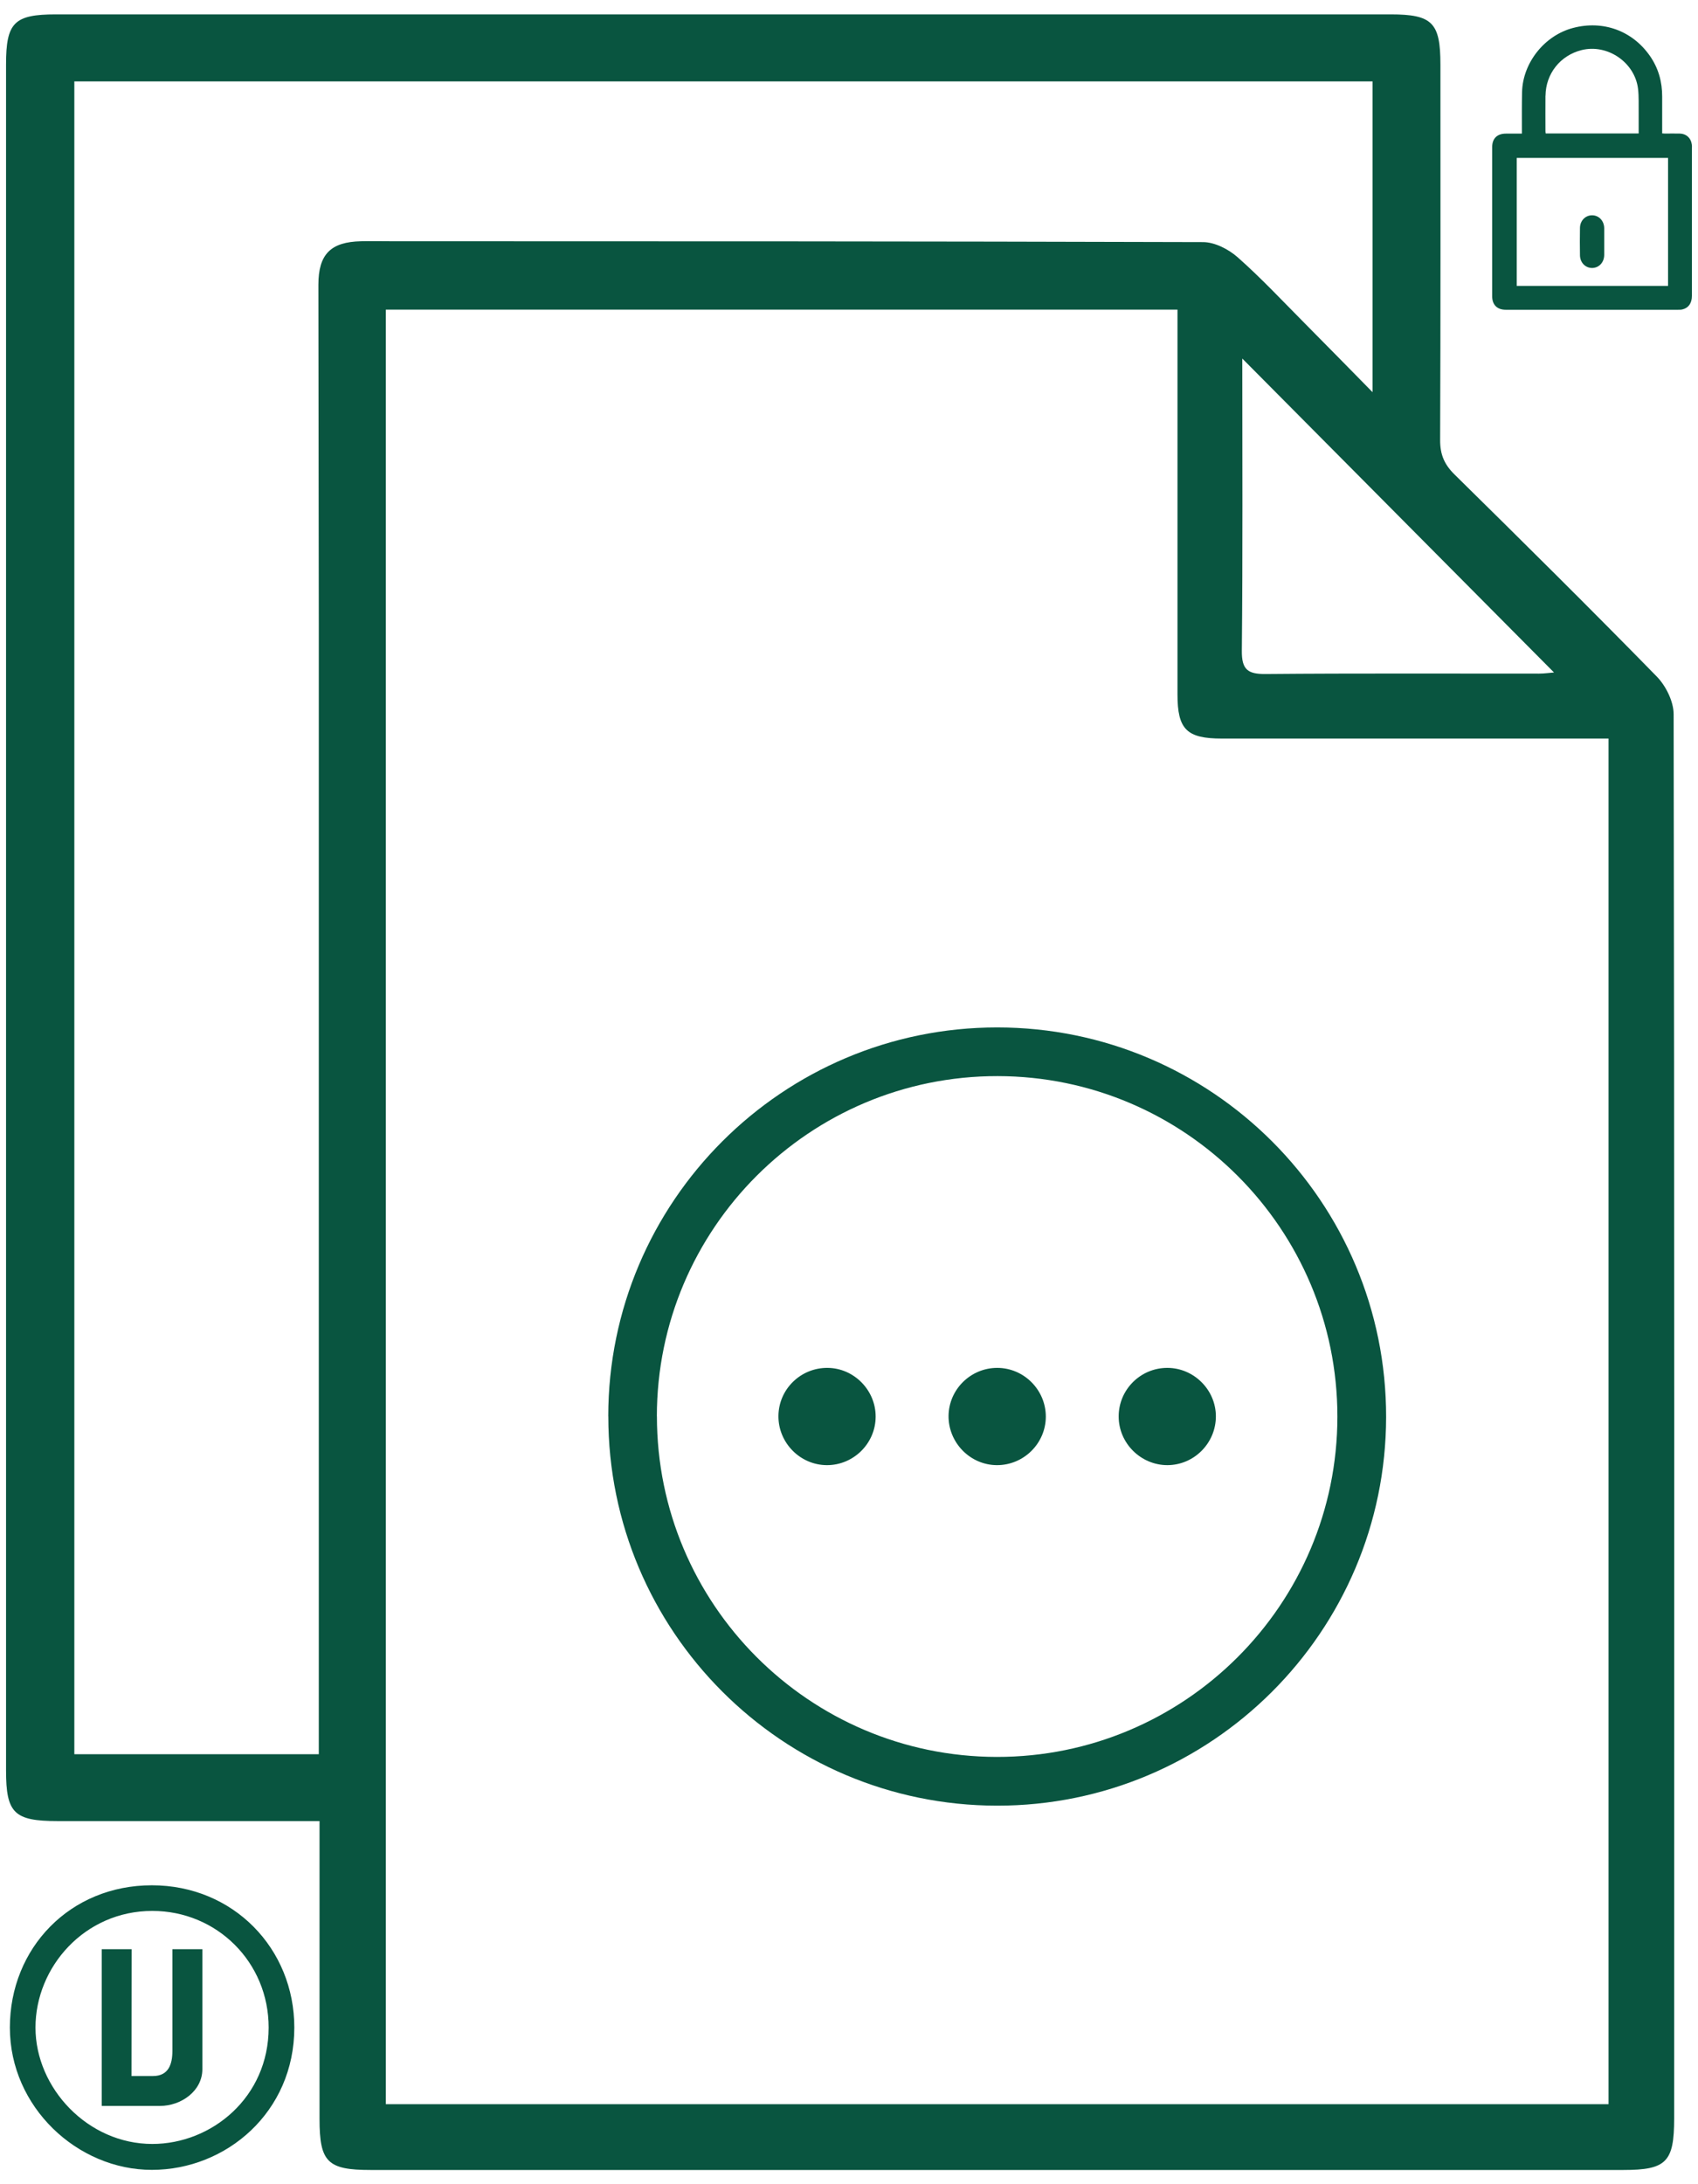 <?xml version="1.0" encoding="UTF-8"?>
<svg id="Capa_1" data-name="Capa 1" xmlns="http://www.w3.org/2000/svg" viewBox="0 0 297.64 382.68">
  <defs>
    <style>
      .cls-1, .cls-2 {
        fill: #095540;
      }

      .cls-2 {
        fill-rule: evenodd;
      }
    </style>
  </defs>
  <g>
    <path class="cls-1" d="M26.62,330.31c14.26,0,24.97,11.07,24.97,24.93,0,14.79-11.91,24.93-24.97,24.93s-24.89-11.01-24.89-24.93,10.53-24.93,24.89-24.93Zm.08,4.49c-11.88,0-20.48,9.84-20.48,20.44s9.17,20.39,20.48,20.39c10.38,0,20.39-8.15,20.39-20.39,.01-11.44-9.07-20.44-20.39-20.44h0Z"/>
    <path class="cls-2" d="M26.82,363.73h-3.77s.02-22.22,.02-22.22h-5.24v27.46h10.19c3.77,0,7.44-2.64,7.45-6.41v-21.05h-5.25v17.81c0,2.36-.69,4.41-3.41,4.41h0Z"/>
  </g>
  <path class="cls-1" d="M56.02,319.06c-10.99,0-35.45,0-45.92,0-7.63,0-9.04-1.39-9.04-8.86,0-104.31,0-194.62,0-298.92,0-7.33,1.42-8.76,8.74-8.76,77.99,0,155.97,0,233.96,0,7.31,0,8.73,1.45,8.73,8.79,0,21.93,.04,43.87-.05,65.8-.01,2.53,.74,4.27,2.53,6.03,11.9,11.71,23.76,23.45,35.44,35.39,1.6,1.64,2.95,4.36,2.96,6.59,.14,79.69,.1,166.38,.09,246.07,0,7.6-1.37,9-8.89,9-77.86,0-141.73,0-219.6,0-7.57,0-8.96-1.39-8.96-8.93,0-10.21,0-41.42,0-52.18Zm225.94-189.66h-4.17c-21.2,0-42.4,0-63.59,0-6.18,0-7.8-1.6-7.8-7.73,0-21.08,0-42.15,0-63.23,0-1.41,0-2.83,0-4.19H67.63V368.66h214.33V129.4ZM55.88,307.35c0-1.58,0-2.9,0-4.21,0-69.22,0-124.43,0-193.65,0-19.86-.07-39.72-.07-59.59,0-5.36,2.16-7.52,7.49-7.63,1.71-.04,3.41,0,5.12,0,52.15,.01,90.31,0,142.46,.15,2.04,0,4.46,1.24,6.05,2.64,4.1,3.62,7.86,7.64,11.72,11.53,3.83,3.85,7.62,7.73,11.94,12.12V14.26H13.03V307.35H55.88ZM217.76,62.8c0,17.36,.09,34.29-.08,51.22-.03,3.31,1.05,4.1,4.18,4.07,15.96-.14,31.92-.06,47.88-.07,.99,0,1.98-.15,2.66-.2-18.17-18.29-36.24-36.49-54.65-55.01Z"/>
  <path class="cls-1" d="M296.58,25.83c0-.18,0-.36-.03-.53-.14-1.12-.97-1.88-2.11-1.9-.88-.02-1.75,0-2.63,0-.14,0-.28-.02-.45-.03v-.56c0-1.95-.01-3.89,0-5.84,.02-2.62-.66-5.04-2.16-7.19-3.09-4.41-8.2-6.26-13.44-4.89-5,1.3-8.83,6.08-8.96,11.23-.05,2.22-.03,4.44-.03,6.67v.62c-.97,0-1.89,0-2.81,0-1.53,0-2.4,.86-2.4,2.37,0,8.71,0,17.42,0,26.13,0,1.49,.88,2.36,2.36,2.36,10.09,0,20.18,0,30.27,0,.24,0,.49,0,.72-.06,1.07-.25,1.66-1.1,1.66-2.37,0-8.66,0-17.32,0-25.98Zm-25.67-9.05c.04-3.86,2.58-7.06,6.31-8,4.53-1.14,9.36,2.14,9.91,6.79,.16,1.38,.09,2.78,.11,4.17,.01,1.2,0,2.39,0,3.64h-16.3c-.01-.13-.04-.25-.04-.37,0-2.08-.02-4.15,0-6.23Zm21.48,33.31h-26.52V27.67h26.52v22.41Z"/>
  <path class="cls-1" d="M281.2,42.35c0,.78,0,1.56,0,2.34-.02,1.3-.93,2.25-2.12,2.26-1.17,0-2.1-.93-2.13-2.2-.03-1.6-.03-3.21,0-4.82,.02-1.27,.95-2.21,2.12-2.21,1.19,0,2.11,.96,2.13,2.25,.01,.79,0,1.59,0,2.38Z"/>
  <g>
    <path class="cls-1" d="M106.62,248.15c.01-37.6,30.56-68.14,68.17-68.14,37.66,0,68.23,30.6,68.18,68.27-.05,37.61-30.64,68.13-68.23,68.08-37.61-.05-68.12-30.6-68.11-68.2Zm8.53,0c0,32.88,26.67,59.61,59.55,59.67,32.93,.05,59.72-26.69,59.73-59.62,0-32.89-26.68-59.62-59.56-59.66-32.94-.04-59.72,26.69-59.73,59.62Z"/>
    <path class="cls-1" d="M144.91,256.7c-4.67-.03-8.5-3.93-8.46-8.62,.04-4.7,3.92-8.48,8.65-8.42,4.61,.05,8.41,3.92,8.39,8.55-.01,4.69-3.89,8.52-8.58,8.49Z"/>
    <path class="cls-1" d="M183.32,248.22c-.02,4.69-3.9,8.51-8.6,8.48-4.67-.03-8.49-3.94-8.45-8.63,.05-4.64,3.87-8.41,8.53-8.41,4.69,0,8.53,3.87,8.52,8.56Z"/>
    <path class="cls-1" d="M204.64,256.7c-4.68,0-8.55-3.85-8.55-8.53,0-4.71,3.84-8.53,8.56-8.51,4.63,.02,8.46,3.84,8.48,8.46,.02,4.7-3.81,8.57-8.5,8.58Z"/>
  </g>
</svg>